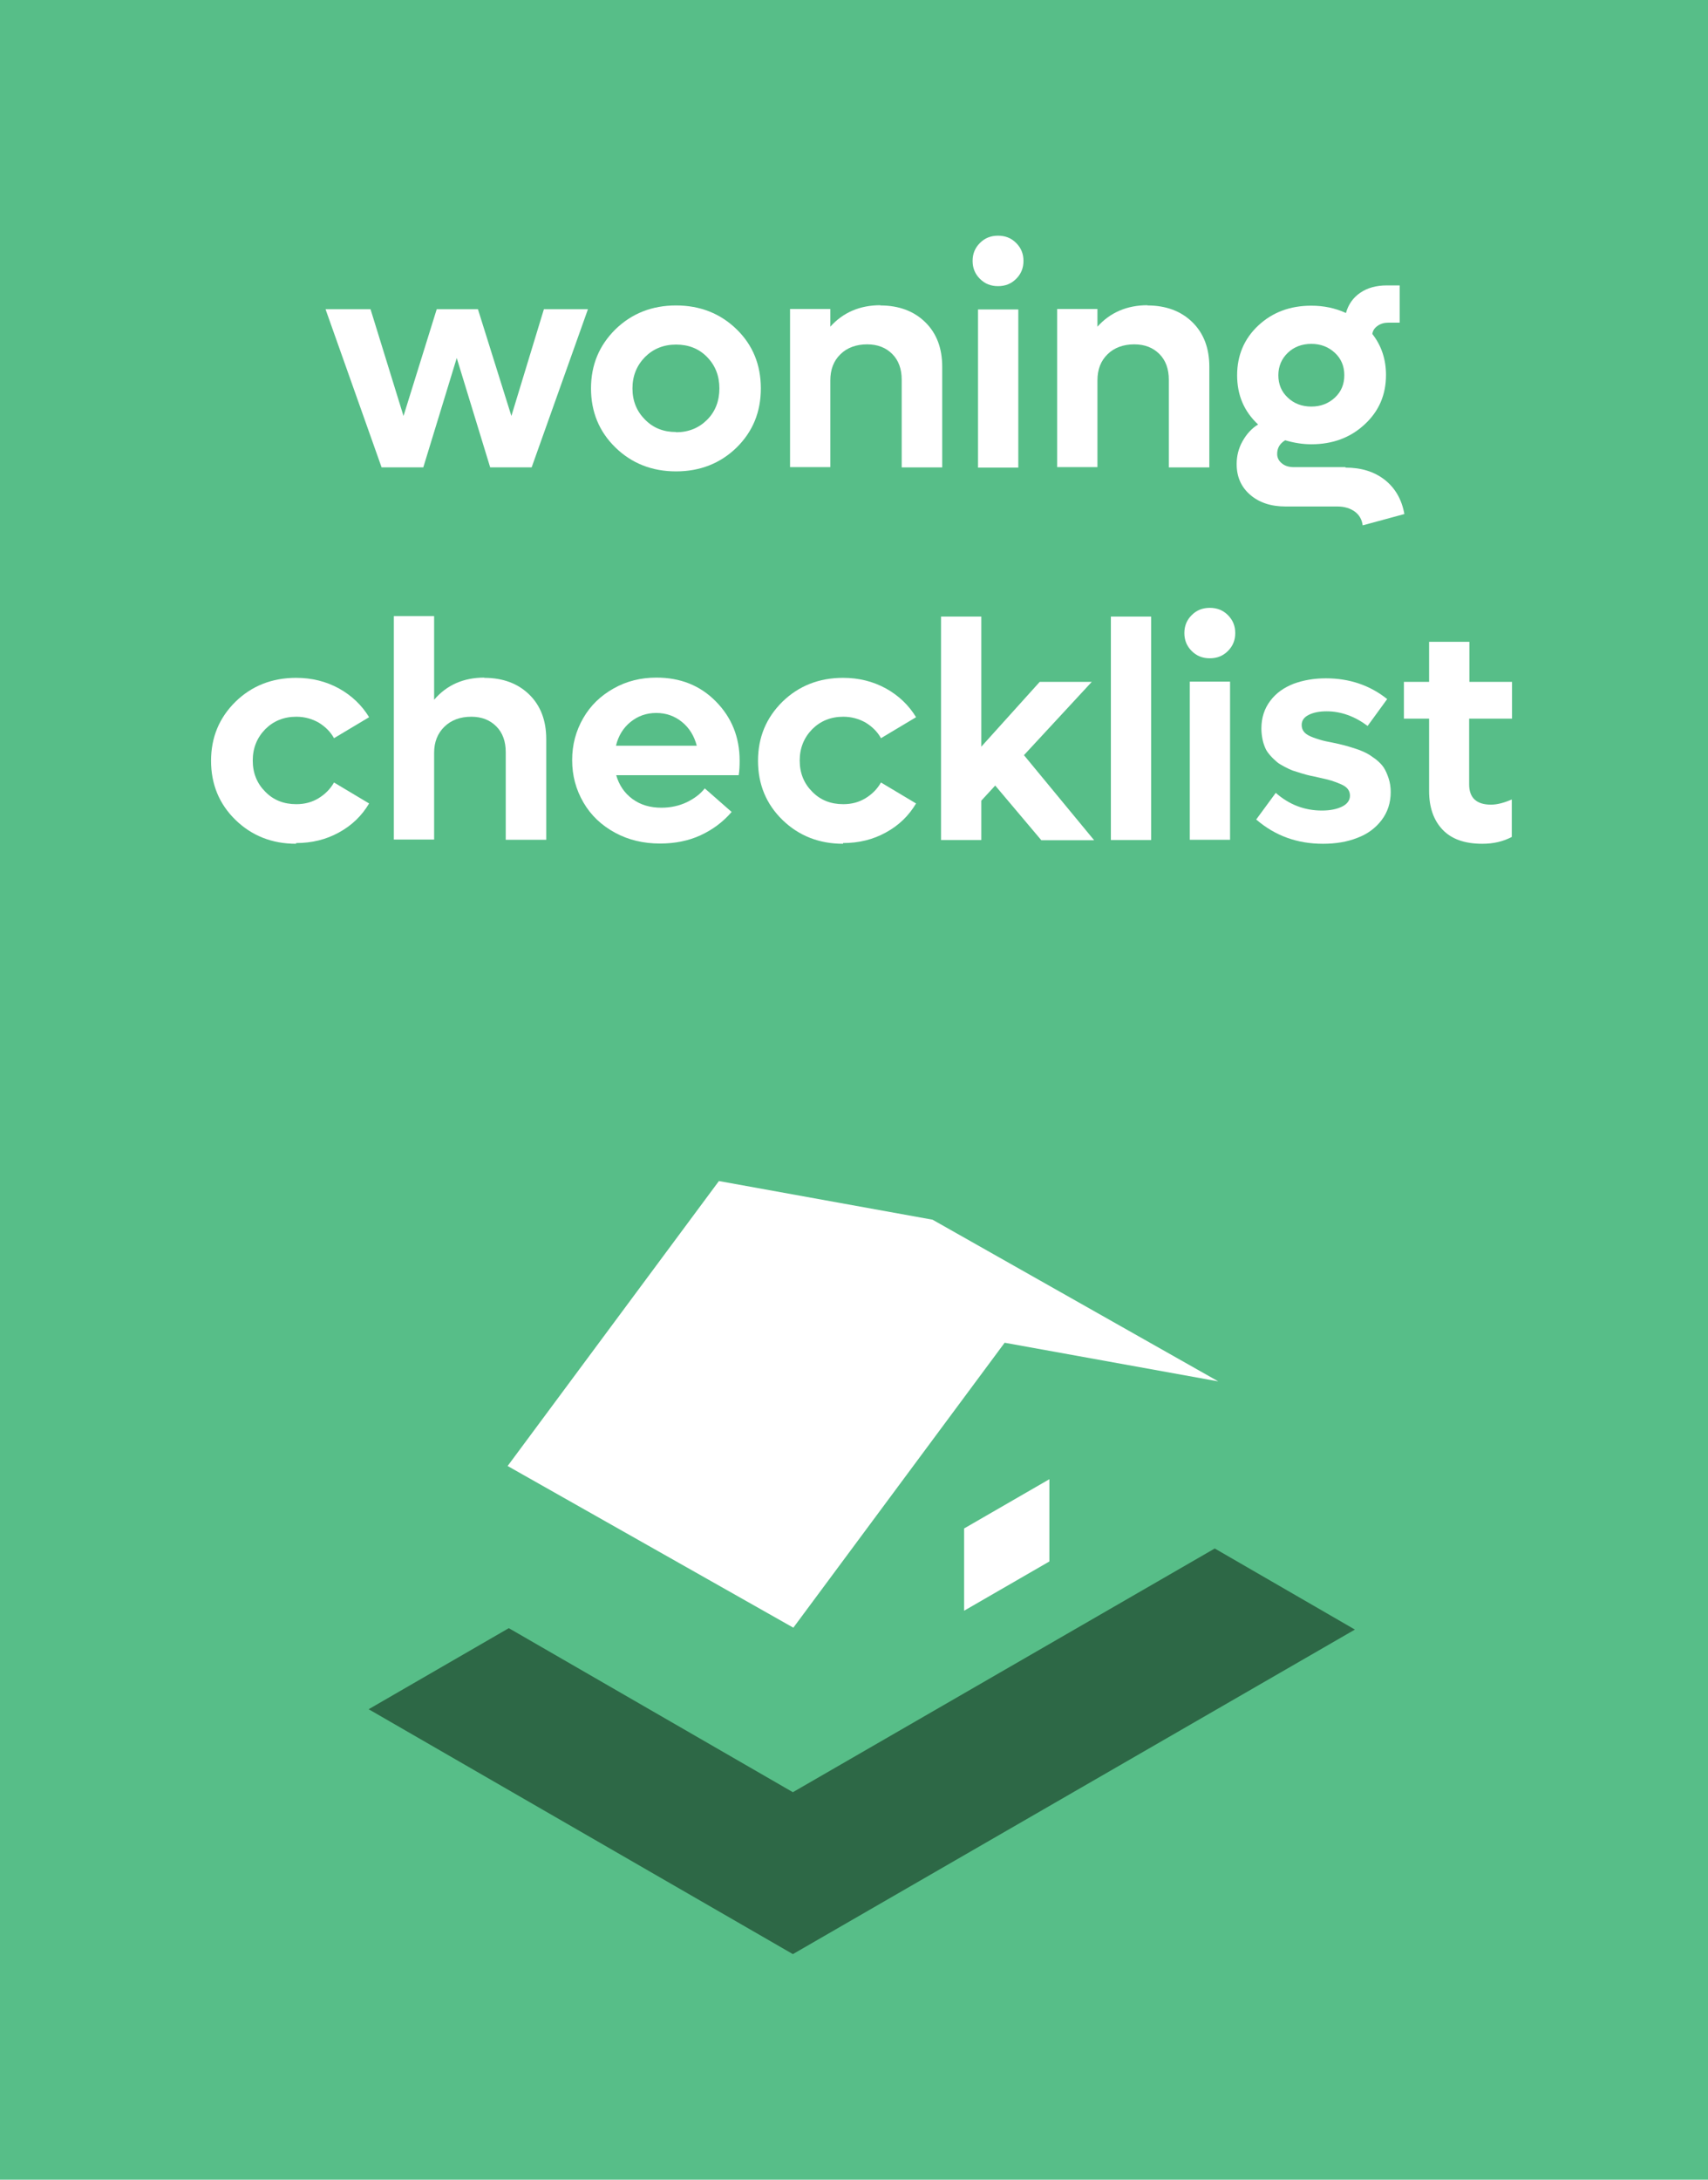 <?xml version="1.0" encoding="UTF-8"?>
<svg id="Laag_1" data-name="Laag 1" xmlns="http://www.w3.org/2000/svg" viewBox="0 0 72.51 92.48">
  <defs>
    <style>
      .cls-1 {
        fill: #2d6846;
      }

      .cls-1, .cls-2, .cls-3 {
        stroke-width: 0px;
      }

      .cls-2 {
        fill: #57be88;
      }

      .cls-3 {
        fill: #fff;
      }
    </style>
  </defs>
  <rect class="cls-2" width="72.51" height="92.48"/>
  <g>
    <polygon class="cls-1" points="57.52 69.14 51.57 65.7 33.66 76.04 21.6 69.08 15.65 72.52 33.66 82.91 33.66 82.91 33.66 82.91 57.52 69.14"/>
    <polygon class="cls-3" points="40.93 64.85 40.93 68.34 44.55 66.25 44.55 62.76 40.93 64.85"/>
    <polygon class="cls-3" points="39.59 51.75 30.52 50.11 21.55 62.2 33.68 69.06 42.65 56.97 51.72 58.61 39.59 51.75"/>
  </g>
  <g>
    <path class="cls-3" d="m23.09,13.12h1.87l-2.39,6.71h-1.76l-1.42-4.64-1.42,4.64h-1.77l-2.38-6.71h1.91l1.4,4.53,1.41-4.53h1.75l1.42,4.53,1.38-4.53Z"/>
    <path class="cls-3" d="m31.27,18.99c-.69.67-1.55,1.01-2.57,1.01s-1.88-.34-2.57-1.01c-.69-.67-1.04-1.51-1.04-2.51s.35-1.83,1.04-2.51c.69-.67,1.55-1.01,2.57-1.01s1.88.34,2.57,1.01c.69.67,1.03,1.51,1.03,2.51s-.34,1.83-1.03,2.51Zm-2.57-.65c.53,0,.97-.18,1.32-.53s.52-.8.52-1.33-.17-.97-.52-1.33-.79-.53-1.32-.53-.97.18-1.32.53c-.35.36-.53.8-.53,1.33s.18.97.53,1.32c.35.36.79.53,1.32.53Z"/>
    <path class="cls-3" d="m37.37,12.96c.79,0,1.43.24,1.91.71.48.47.72,1.1.72,1.89v4.27h-1.72v-3.72c0-.45-.13-.82-.4-1.09-.27-.27-.62-.41-1.07-.41s-.85.14-1.13.42c-.29.28-.43.65-.43,1.11v3.68h-1.71v-6.71h1.71v.75c.54-.6,1.25-.91,2.13-.91Z"/>
    <path class="cls-3" d="m43.14,11.83c-.21.21-.46.31-.77.31s-.56-.1-.77-.31c-.21-.21-.31-.46-.31-.76s.1-.55.31-.76c.21-.21.46-.31.77-.31s.56.1.77.31c.21.21.31.46.31.76s-.1.55-.31.76Zm-1.62,8.01v-6.71h1.71v6.71h-1.71Z"/>
    <path class="cls-3" d="m48.71,12.96c.79,0,1.43.24,1.91.71.48.47.72,1.1.72,1.89v4.27h-1.72v-3.72c0-.45-.13-.82-.4-1.09-.27-.27-.62-.41-1.07-.41s-.85.14-1.13.42c-.29.28-.43.65-.43,1.11v3.68h-1.71v-6.71h1.71v.75c.54-.6,1.25-.91,2.13-.91Z"/>
    <path class="cls-3" d="m57.12,19.84c.67,0,1.22.17,1.67.52.44.35.72.83.83,1.45l-1.77.48c-.03-.24-.14-.44-.33-.58s-.44-.22-.74-.22h-2.2c-.63,0-1.13-.17-1.51-.5-.38-.33-.57-.76-.57-1.3,0-.34.08-.67.25-.97.17-.3.38-.54.66-.71-.6-.56-.89-1.25-.89-2.09s.3-1.55.9-2.11c.6-.56,1.35-.84,2.25-.84.52,0,1.01.1,1.47.31.1-.36.3-.65.61-.86.31-.21.68-.31,1.12-.31h.55v1.58h-.48c-.17,0-.32.04-.45.13-.13.09-.21.2-.23.35.39.5.58,1.08.58,1.74,0,.84-.3,1.54-.91,2.1-.6.56-1.36.84-2.26.84-.37,0-.74-.06-1.11-.17-.23.14-.34.33-.34.58,0,.16.07.3.2.4.13.11.3.16.51.16h2.19Zm-1.45-5.25c-.4,0-.74.13-1,.38-.26.25-.4.57-.4.95s.13.7.4.95c.26.25.6.38,1,.38s.73-.13,1-.38c.27-.25.4-.57.4-.95s-.13-.7-.4-.95c-.27-.25-.6-.38-1-.38Z"/>
    <path class="cls-3" d="m12.57,35.8c-1.02,0-1.88-.34-2.57-1.01-.69-.67-1.04-1.51-1.04-2.51s.35-1.83,1.04-2.51c.69-.67,1.55-1.01,2.57-1.01.67,0,1.27.15,1.82.45.54.3.97.71,1.28,1.22l-1.49.89c-.15-.27-.37-.49-.65-.66-.28-.16-.6-.25-.95-.25-.53,0-.97.18-1.32.53-.35.36-.53.8-.53,1.33s.18.97.53,1.32c.35.36.79.53,1.32.53.35,0,.66-.08.94-.25.28-.17.5-.39.66-.67l1.49.89c-.31.52-.73.93-1.28,1.23-.54.3-1.15.45-1.82.45Z"/>
    <path class="cls-3" d="m20.56,28.76c.79,0,1.43.24,1.91.71.48.47.72,1.1.72,1.89v4.27h-1.72v-3.72c0-.45-.13-.82-.4-1.09-.27-.27-.62-.41-1.06-.41-.47,0-.85.14-1.14.42-.29.28-.44.65-.44,1.11v3.68h-1.71v-9.48h1.71v3.55c.54-.63,1.25-.94,2.13-.94Z"/>
    <path class="cls-3" d="m31.4,32.29c0,.21-.01.42-.04.6h-5.2c.12.42.35.76.69,1.01.34.25.75.37,1.23.37.39,0,.75-.08,1.07-.23.33-.16.58-.35.77-.59l1.14,1c-.36.42-.8.75-1.32.99-.52.24-1.1.35-1.72.35-.7,0-1.34-.15-1.91-.46-.57-.31-1.02-.73-1.34-1.28s-.48-1.14-.48-1.8.16-1.24.47-1.78.74-.95,1.29-1.26,1.15-.46,1.82-.46c1.01,0,1.85.33,2.52,1.01s1.01,1.51,1.01,2.52Zm-2.45-1.66c-.31-.25-.67-.38-1.09-.38s-.78.13-1.09.38c-.31.25-.52.59-.62,1.01h3.43c-.11-.42-.32-.76-.63-1.01Z"/>
    <path class="cls-3" d="m35.79,35.8c-1.02,0-1.88-.34-2.57-1.01-.69-.67-1.04-1.51-1.04-2.51s.35-1.83,1.04-2.51c.69-.67,1.55-1.01,2.57-1.01.67,0,1.27.15,1.82.45.54.3.97.71,1.28,1.22l-1.49.89c-.15-.27-.37-.49-.65-.66-.28-.16-.6-.25-.95-.25-.53,0-.97.18-1.32.53-.35.36-.53.8-.53,1.33s.18.97.53,1.32c.35.36.79.53,1.32.53.35,0,.66-.08.94-.25.28-.17.5-.39.66-.67l1.49.89c-.31.52-.73.93-1.28,1.23-.54.3-1.15.45-1.82.45Z"/>
    <path class="cls-3" d="m44.2,35.64l-1.95-2.31-.59.64v1.67h-1.71v-9.48h1.71v5.52l2.48-2.75h2.21l-2.88,3.11,2.98,3.61h-2.24Z"/>
    <path class="cls-3" d="m47.16,35.64v-9.48h1.71v9.48h-1.71Z"/>
    <path class="cls-3" d="m52.13,27.62c-.21.21-.46.31-.77.31s-.56-.1-.77-.31c-.21-.21-.31-.46-.31-.76s.1-.55.31-.76c.21-.21.46-.31.77-.31s.56.1.77.31c.21.21.31.46.31.76s-.1.55-.31.76Zm-1.62,8.01v-6.71h1.71v6.71h-1.71Z"/>
    <path class="cls-3" d="m56.16,35.8c-1.09,0-2.03-.34-2.83-1.03l.83-1.13c.57.5,1.22.75,1.96.75.35,0,.64-.06.86-.17s.33-.27.33-.46c0-.11-.03-.2-.09-.28-.06-.08-.16-.15-.3-.21-.14-.06-.27-.11-.4-.15-.13-.04-.3-.08-.53-.13-.15-.04-.28-.06-.37-.08-.09-.02-.21-.05-.37-.1s-.28-.09-.38-.12c-.1-.04-.21-.09-.34-.16s-.24-.13-.32-.2-.17-.15-.26-.25-.17-.2-.22-.31c-.05-.11-.1-.24-.13-.39-.03-.15-.05-.3-.05-.47,0-.46.13-.85.38-1.18.25-.33.58-.56.99-.72.41-.15.86-.23,1.37-.23.99,0,1.86.29,2.6.88l-.83,1.14c-.55-.41-1.13-.62-1.74-.62-.31,0-.56.05-.76.15-.2.1-.3.24-.3.43,0,.11.03.2.09.28s.16.15.3.21.27.1.4.14c.13.04.31.08.53.12.2.04.36.08.48.11.12.03.28.08.47.14s.35.13.47.19.25.15.4.26c.14.11.26.23.34.35.08.12.15.28.21.46.06.18.09.38.09.58,0,.46-.13.86-.39,1.2-.26.34-.6.59-1.03.75-.43.17-.92.25-1.46.25Z"/>
    <path class="cls-3" d="m64.18,30.49h-1.81v2.79c0,.57.31.86.93.86.26,0,.56-.08.88-.22v1.59c-.36.19-.77.29-1.25.29-.75,0-1.31-.2-1.69-.6-.38-.4-.57-.95-.57-1.64v-3.07h-1.07v-1.56h1.07v-1.7h1.71v1.7h1.81v1.56Z"/>
  </g>
</svg>